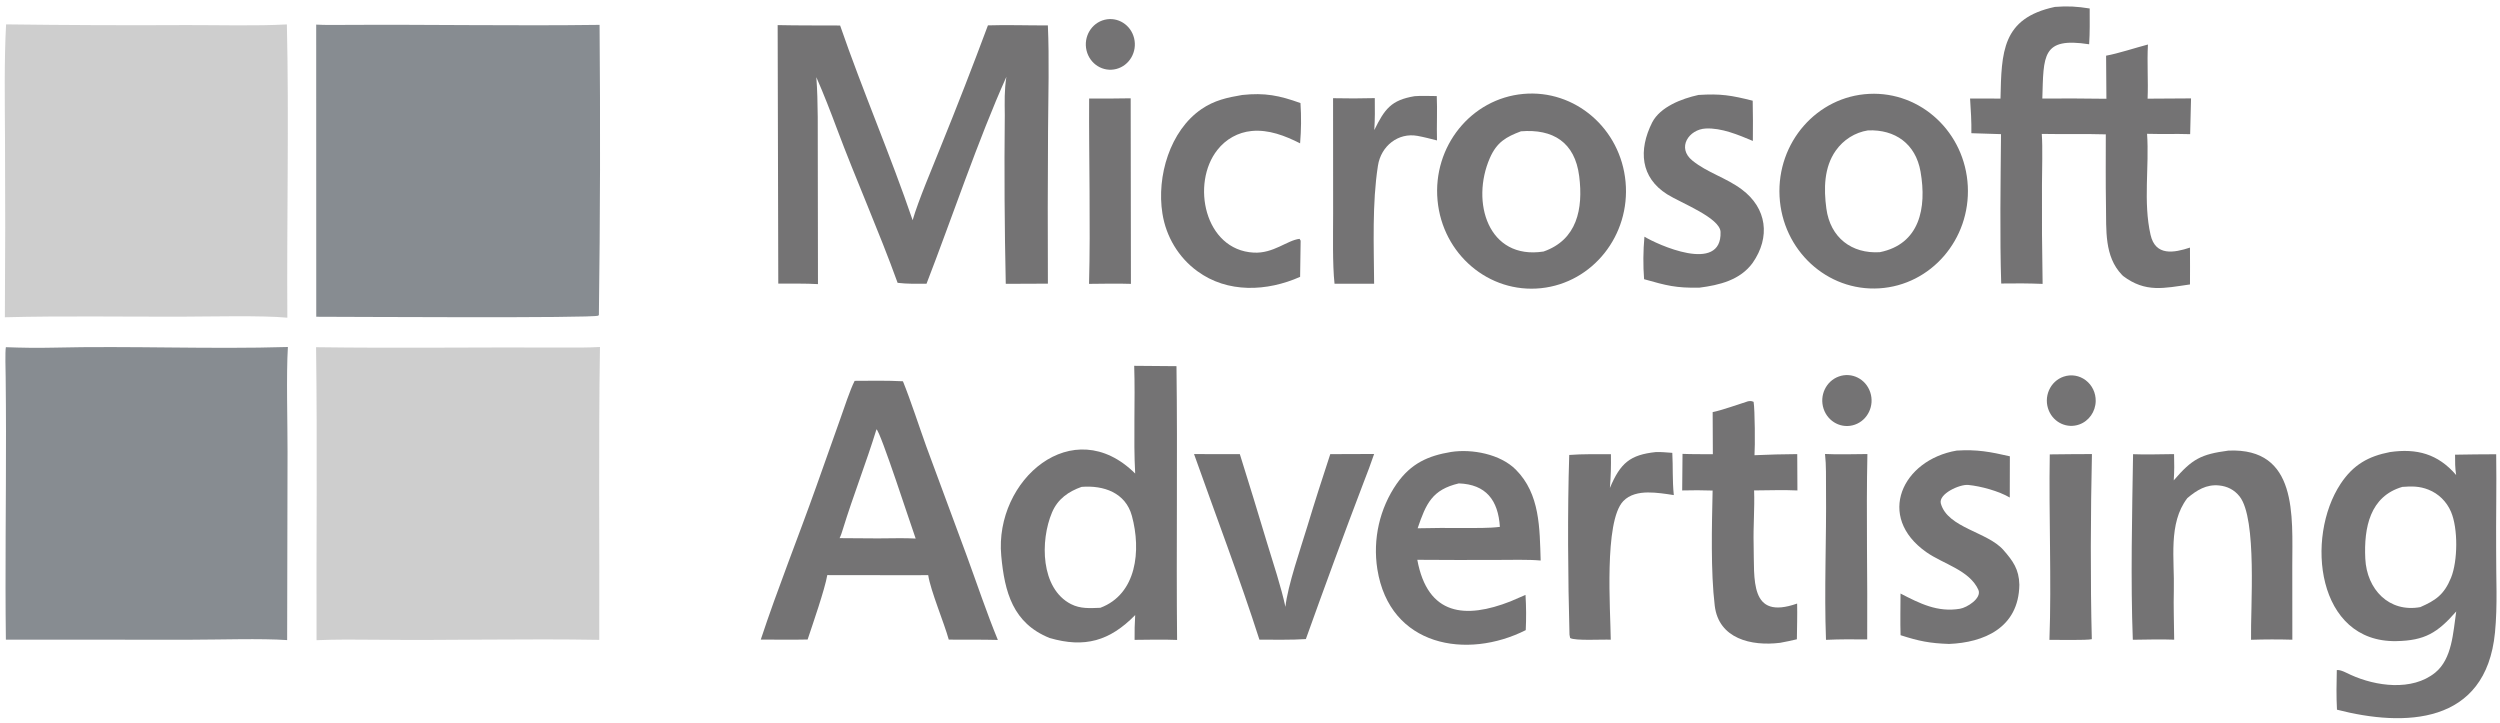 <svg width="128" height="37" viewBox="0 0 128 37" fill="none" xmlns="http://www.w3.org/2000/svg">
<g clip-path="url(#clip0_393_112073)">
<path d="M16.189 1.26C16.657 1.286 17.171 1.278 17.64 1.275C21.989 1.248 26.351 1.332 30.698 1.273C30.741 6.223 30.729 11.173 30.663 16.123L30.633 16.161C30.333 16.3 17.571 16.218 16.192 16.218L16.189 1.26Z" fill="#878C91"/>
<path d="M16.183 17.777C20.427 17.837 24.683 17.771 28.927 17.795C29.519 17.798 30.127 17.799 30.718 17.766C30.641 22.719 30.7 27.795 30.682 32.761C26.884 32.693 23.059 32.796 19.259 32.755C18.258 32.745 17.203 32.736 16.207 32.778C16.19 27.771 16.25 22.793 16.183 17.777Z" fill="#CECECE"/>
<path d="M0.3 17.776C1.091 17.806 1.912 17.819 2.702 17.8C6.698 17.702 10.749 17.887 14.74 17.766C14.652 19.193 14.725 21.636 14.722 23.134L14.702 32.773C13.354 32.679 11.233 32.753 9.824 32.753L0.301 32.752C0.256 29.251 0.312 25.627 0.307 22.113C0.306 21.175 0.301 20.237 0.29 19.299C0.286 18.987 0.256 18.02 0.3 17.776Z" fill="#878C91"/>
<path d="M0.312 1.248C3.4 1.288 6.488 1.3 9.577 1.284C11.148 1.281 13.148 1.336 14.688 1.25C14.801 6.134 14.678 11.336 14.712 16.266C13.418 16.142 10.698 16.211 9.288 16.214C6.327 16.221 3.201 16.168 0.249 16.244C0.271 13.195 0.273 10.147 0.256 7.098C0.248 5.26 0.21 3.068 0.312 1.248Z" fill="#CECECE"/>
<path d="M39.816 1.285C40.866 1.309 41.961 1.299 43.014 1.306C44.17 4.656 45.609 7.988 46.727 11.275C47.008 10.291 47.761 8.526 48.164 7.514C49 5.455 49.806 3.383 50.582 1.299C51.529 1.266 52.674 1.306 53.651 1.301C53.727 3.001 53.671 4.957 53.66 6.676C53.643 9.292 53.64 11.908 53.652 14.523L51.495 14.532C51.432 11.652 51.415 8.772 51.445 5.892C51.439 5.176 51.418 4.647 51.526 3.936C50.093 7.12 48.72 11.217 47.438 14.527C46.934 14.529 46.459 14.542 45.958 14.481C45.003 11.836 43.834 9.219 42.848 6.583C42.52 5.706 42.173 4.807 41.796 3.951C41.894 5.216 41.866 6.774 41.871 8.064L41.88 14.547C41.26 14.509 40.48 14.524 39.848 14.519L39.816 1.285Z" fill="#747374"/>
<path d="M122.365 23.146C123.736 22.949 124.819 23.234 125.754 24.32C125.696 23.941 125.7 23.66 125.699 23.28C126.401 23.267 127.103 23.259 127.805 23.258C127.829 24.895 127.791 26.548 127.803 28.187C127.795 29.599 127.881 30.976 127.743 32.386C127.28 37.133 123.091 37.223 119.653 36.336C119.616 35.623 119.628 35.019 119.644 34.307C119.85 34.283 120.147 34.456 120.353 34.55C121.645 35.139 123.497 35.398 124.68 34.441C125.553 33.733 125.599 32.378 125.759 31.306C124.799 32.404 124.147 32.798 122.694 32.825C118.62 32.903 118.013 27.527 119.843 24.765C120.491 23.788 121.267 23.359 122.365 23.146ZM123.92 31.084C124.695 30.743 125.134 30.457 125.491 29.585C125.842 28.727 125.856 27.055 125.493 26.207C125.271 25.683 124.854 25.274 124.336 25.07C123.879 24.888 123.48 24.892 122.999 24.929C121.342 25.413 121.027 27.008 121.103 28.601C121.178 30.183 122.324 31.375 123.92 31.084Z" fill="#747374"/>
<path d="M58.071 18.73L60.236 18.748C60.295 23.412 60.222 28.093 60.267 32.765C59.554 32.736 58.807 32.754 58.091 32.761C58.087 32.307 58.094 31.944 58.122 31.491C56.821 32.818 55.538 33.19 53.736 32.664C51.864 31.909 51.436 30.324 51.264 28.455C50.905 24.571 54.932 21.081 58.121 24.245C58.025 22.475 58.13 20.538 58.071 18.73ZM56.338 31.119C58.204 30.418 58.433 28.182 57.953 26.414C57.63 25.22 56.5 24.838 55.377 24.928C54.709 25.165 54.158 25.542 53.864 26.236C53.251 27.684 53.274 30.13 54.834 30.93C55.322 31.18 55.82 31.138 56.338 31.119Z" fill="#747374"/>
<path d="M43.758 19.499C44.579 19.494 45.41 19.479 46.23 19.521C46.62 20.48 47.069 21.866 47.428 22.863L49.499 28.46C50.016 29.871 50.52 31.381 51.09 32.765C50.268 32.744 49.402 32.753 48.577 32.749C48.337 31.88 47.647 30.248 47.524 29.448L46.171 29.45L42.357 29.445C42.237 30.158 41.604 31.98 41.35 32.743C40.572 32.761 39.734 32.747 38.952 32.746C39.801 30.171 40.883 27.473 41.798 24.896L43.025 21.439C43.217 20.899 43.519 19.97 43.758 19.499ZM44.946 27.566C45.52 27.566 46.327 27.54 46.882 27.573C46.643 26.917 45.086 22.104 44.876 21.98C44.347 23.701 43.684 25.375 43.155 27.096C43.106 27.252 43.06 27.407 42.987 27.553L44.946 27.566Z" fill="#747374"/>
<path d="M77.991 4.809C80.639 4.568 82.978 6.58 83.229 9.313C83.48 12.047 81.548 14.477 78.904 14.755C76.235 15.035 73.855 13.016 73.602 10.256C73.349 7.497 75.319 5.052 77.991 4.809ZM79.03 12.878C80.741 12.281 81.067 10.705 80.855 9.021C80.635 7.27 79.498 6.592 77.872 6.723C77.113 7.01 76.638 7.276 76.282 8.088C75.297 10.335 76.185 13.319 79.03 12.878Z" fill="#747374"/>
<path d="M95.705 4.806C98.356 4.677 100.61 6.783 100.751 9.521C100.892 12.258 98.868 14.6 96.219 14.763C93.547 14.928 91.256 12.814 91.113 10.052C90.971 7.29 93.031 4.936 95.705 4.806ZM96.247 12.912C98.287 12.5 98.656 10.657 98.333 8.794C98.083 7.355 97.023 6.619 95.639 6.676C94.977 6.78 94.383 7.154 93.99 7.713C93.386 8.568 93.374 9.668 93.509 10.674C93.71 12.175 94.815 13.001 96.247 12.912Z" fill="#747374"/>
<path d="M105.21 0.354C105.876 0.301 106.338 0.331 106.992 0.434C106.994 1.043 107.004 1.661 106.964 2.267C104.531 1.89 104.636 2.841 104.567 5.045C105.661 5.037 106.754 5.041 107.848 5.057L107.832 2.851C108.443 2.741 109.331 2.448 109.974 2.279C109.924 3.23 109.995 4.127 109.957 5.052L112.181 5.038C112.171 5.649 112.156 6.259 112.136 6.869C111.415 6.845 110.668 6.873 109.93 6.851C110.047 8.543 109.726 10.342 110.108 12.022C110.358 13.124 111.307 12.947 112.126 12.677C112.135 13.298 112.127 13.94 112.127 14.563C110.79 14.754 109.857 14.998 108.703 14.132C108.683 14.113 108.664 14.094 108.645 14.074C107.733 13.126 107.848 11.767 107.826 10.524C107.805 9.313 107.817 8.092 107.817 6.879C106.729 6.846 105.631 6.878 104.539 6.856C104.591 7.557 104.55 8.706 104.549 9.459C104.54 11.151 104.551 12.843 104.582 14.535C103.876 14.508 103.169 14.502 102.462 14.516C102.386 12.133 102.431 9.267 102.452 6.868L100.934 6.82C100.945 6.236 100.906 5.627 100.868 5.046C101.378 5.037 101.913 5.047 102.425 5.049C102.479 2.668 102.492 0.933 105.21 0.354Z" fill="#747374"/>
<path d="M74.295 23.14C75.369 22.975 76.817 23.248 77.611 24.047C78.855 25.296 78.829 27.046 78.882 28.699C78.277 28.641 77.3 28.668 76.681 28.668C75.309 28.674 73.938 28.672 72.566 28.662C73.095 31.532 75.036 31.693 77.334 30.792L78.106 30.459C78.143 31.06 78.147 31.662 78.118 32.263C75.111 33.78 71.15 33.114 70.52 29.142C70.279 27.604 70.636 26.031 71.514 24.765C72.244 23.725 73.119 23.335 74.295 23.14ZM72.583 27.048C73.368 27.03 74.154 27.026 74.94 27.035C75.519 27.032 76.231 27.047 76.794 26.976C76.708 25.606 76.08 24.798 74.691 24.75C73.331 25.071 73.016 25.774 72.583 27.048Z" fill="#747374"/>
<path d="M114.096 23.071C117.657 22.917 117.366 26.411 117.365 28.974L117.368 32.753C116.664 32.732 115.959 32.734 115.254 32.757C115.221 31.127 115.574 26.564 114.666 25.416C114.397 25.076 114.038 24.897 113.617 24.855C112.967 24.79 112.474 25.096 111.991 25.504C110.997 26.801 111.342 28.647 111.3 30.21C111.278 31.037 111.312 31.921 111.318 32.752C110.644 32.724 109.881 32.749 109.2 32.756C109.084 29.757 109.165 26.27 109.213 23.255C109.849 23.283 110.664 23.254 111.312 23.25C111.326 23.745 111.328 24.1 111.296 24.594C112.24 23.498 112.684 23.259 114.096 23.071Z" fill="#747374"/>
<path d="M68.11 23.252L70.355 23.244C70.185 23.74 70.004 24.231 69.811 24.718C68.814 27.33 67.803 30.089 66.86 32.721C66.117 32.77 65.236 32.75 64.482 32.751C63.496 29.669 62.221 26.314 61.135 23.249L63.48 23.253C63.954 24.765 64.419 26.281 64.874 27.799C65.185 28.818 65.594 30.049 65.814 31.072C65.918 30.016 66.617 28.005 66.939 26.939C67.303 25.73 67.715 24.453 68.11 23.252Z" fill="#747374"/>
<path d="M89.501 20.545C89.637 20.528 89.658 20.523 89.785 20.575C89.852 20.986 89.864 22.864 89.83 23.307C90.559 23.274 91.289 23.255 92.019 23.25L92.028 25.111C91.358 25.077 90.493 25.106 89.81 25.11C89.843 26.029 89.762 26.956 89.786 27.874C89.833 29.674 89.552 31.769 92.013 30.902C92.027 31.495 92.007 32.134 92 32.731C91.709 32.803 91.435 32.856 91.141 32.912C89.665 33.093 88 32.706 87.795 31.015C87.583 29.264 87.648 26.89 87.686 25.116C87.167 25.098 86.647 25.096 86.128 25.111L86.145 23.238C86.636 23.259 87.201 23.251 87.698 23.256L87.688 21.1C88.099 21.023 89.063 20.686 89.501 20.545Z" fill="#747374"/>
<path d="M100.181 23.07C101.226 23.004 101.895 23.132 102.905 23.363L102.9 25.473C102.338 25.143 101.415 24.89 100.771 24.829C100.332 24.788 99.232 25.29 99.372 25.785C99.725 27.033 101.763 27.23 102.576 28.162C103.059 28.715 103.374 29.142 103.391 29.937C103.362 32.164 101.547 32.899 99.794 32.97C98.809 32.937 98.254 32.827 97.309 32.522C97.288 31.835 97.305 31.081 97.307 30.389C98.295 30.899 99.197 31.36 100.348 31.169C100.718 31.107 101.469 30.633 101.296 30.205C100.84 29.191 99.502 28.883 98.633 28.273C96.034 26.448 97.396 23.548 100.181 23.07Z" fill="#747374"/>
<path d="M86.96 4.862C88.1 4.789 88.637 4.88 89.738 5.156C89.752 5.843 89.755 6.53 89.746 7.216C89.004 6.904 88.138 6.539 87.331 6.58C86.473 6.623 85.834 7.563 86.652 8.223C87.428 8.849 88.363 9.09 89.18 9.699C90.467 10.659 90.655 12.139 89.737 13.458C89.094 14.344 88.03 14.598 87.007 14.729C85.792 14.749 85.339 14.623 84.177 14.295C84.123 13.57 84.129 12.842 84.195 12.118C84.813 12.499 88.165 14.05 88.092 11.877C88.067 11.151 86.055 10.388 85.356 9.947C83.998 9.09 83.876 7.692 84.593 6.265C85.008 5.471 86.096 5.052 86.96 4.862Z" fill="#747374"/>
<path d="M63.6 4.863C64.764 4.739 65.5 4.887 66.584 5.277C66.63 5.964 66.623 6.654 66.565 7.339C65.798 6.95 64.95 6.621 64.081 6.707C63.394 6.772 62.763 7.122 62.33 7.676C60.974 9.388 61.665 12.8 64.19 12.934C65.203 12.988 65.903 12.3 66.538 12.229L66.593 12.323L66.566 14.175C64.874 14.924 62.854 15.027 61.294 13.878C60.344 13.181 59.703 12.121 59.516 10.933C59.212 9.026 59.906 6.69 61.512 5.589C62.17 5.137 62.837 4.991 63.6 4.863Z" fill="#747374"/>
<path d="M84.785 23.145C85.025 23.134 85.373 23.169 85.622 23.186C85.662 23.93 85.62 24.573 85.699 25.349C85.264 25.282 84.814 25.211 84.373 25.214C83.921 25.217 83.435 25.314 83.108 25.661C82.118 26.708 82.457 31.258 82.471 32.753C82.049 32.73 80.642 32.819 80.391 32.666L80.358 32.496C80.28 29.626 80.251 26.162 80.345 23.294C81.018 23.24 81.797 23.257 82.479 23.256C82.488 23.899 82.477 24.343 82.427 24.983C82.964 23.706 83.458 23.285 84.785 23.145Z" fill="#747374"/>
<path d="M72.425 4.925C72.724 4.897 73.247 4.917 73.562 4.919C73.596 5.613 73.553 6.456 73.574 7.19C73.245 7.106 72.906 7.017 72.576 6.957C71.597 6.778 70.709 7.465 70.551 8.481C70.25 10.413 70.342 12.559 70.355 14.528L68.328 14.528C68.219 13.53 68.256 11.974 68.256 10.929L68.253 5.028C68.965 5.044 69.677 5.043 70.389 5.024C70.398 5.605 70.398 6.08 70.364 6.659C70.894 5.582 71.225 5.125 72.425 4.925Z" fill="#747374"/>
<path d="M104.948 23.265C105.661 23.251 106.392 23.254 107.107 23.248C107.041 26.134 107.024 29.85 107.101 32.726C106.85 32.79 105.279 32.758 104.931 32.76C105.043 29.724 104.894 26.362 104.948 23.265Z" fill="#747374"/>
<path d="M93.441 23.244C94.086 23.279 94.951 23.25 95.611 23.247C95.544 26.41 95.624 29.566 95.601 32.739C94.874 32.73 94.22 32.727 93.491 32.76C93.394 30.207 93.518 27.61 93.492 25.053C93.486 24.455 93.508 23.839 93.441 23.244Z" fill="#747374"/>
<path d="M55.764 5.046C56.473 5.05 57.182 5.045 57.891 5.033L57.903 14.534C57.202 14.51 56.462 14.528 55.759 14.534C55.839 11.514 55.747 8.109 55.764 5.046Z" fill="#747374"/>
<path d="M94.149 19.276C94.81 19.039 95.531 19.402 95.757 20.086C95.984 20.77 95.628 21.514 94.965 21.744C94.306 21.973 93.593 21.609 93.368 20.93C93.143 20.25 93.492 19.511 94.149 19.276Z" fill="#747374"/>
<path d="M56.558 1.012C57.229 0.847 57.904 1.272 58.068 1.964C58.233 2.656 57.826 3.356 57.157 3.531C56.482 3.708 55.797 3.282 55.63 2.583C55.464 1.884 55.88 1.179 56.558 1.012Z" fill="#747374"/>
<path d="M105.658 19.284C106.043 19.153 106.465 19.222 106.791 19.471C107.118 19.719 107.307 20.115 107.3 20.534C107.291 21.077 106.954 21.557 106.457 21.734C105.838 21.954 105.16 21.645 104.901 21.025C104.761 20.691 104.764 20.313 104.908 19.982C105.052 19.65 105.324 19.397 105.658 19.284Z" fill="#747374"/>
</g>
<defs>
<clipPath id="clip0_393_112073">
<rect width="128" height="37" fill="white"/>
</clipPath>
</defs>
</svg>
